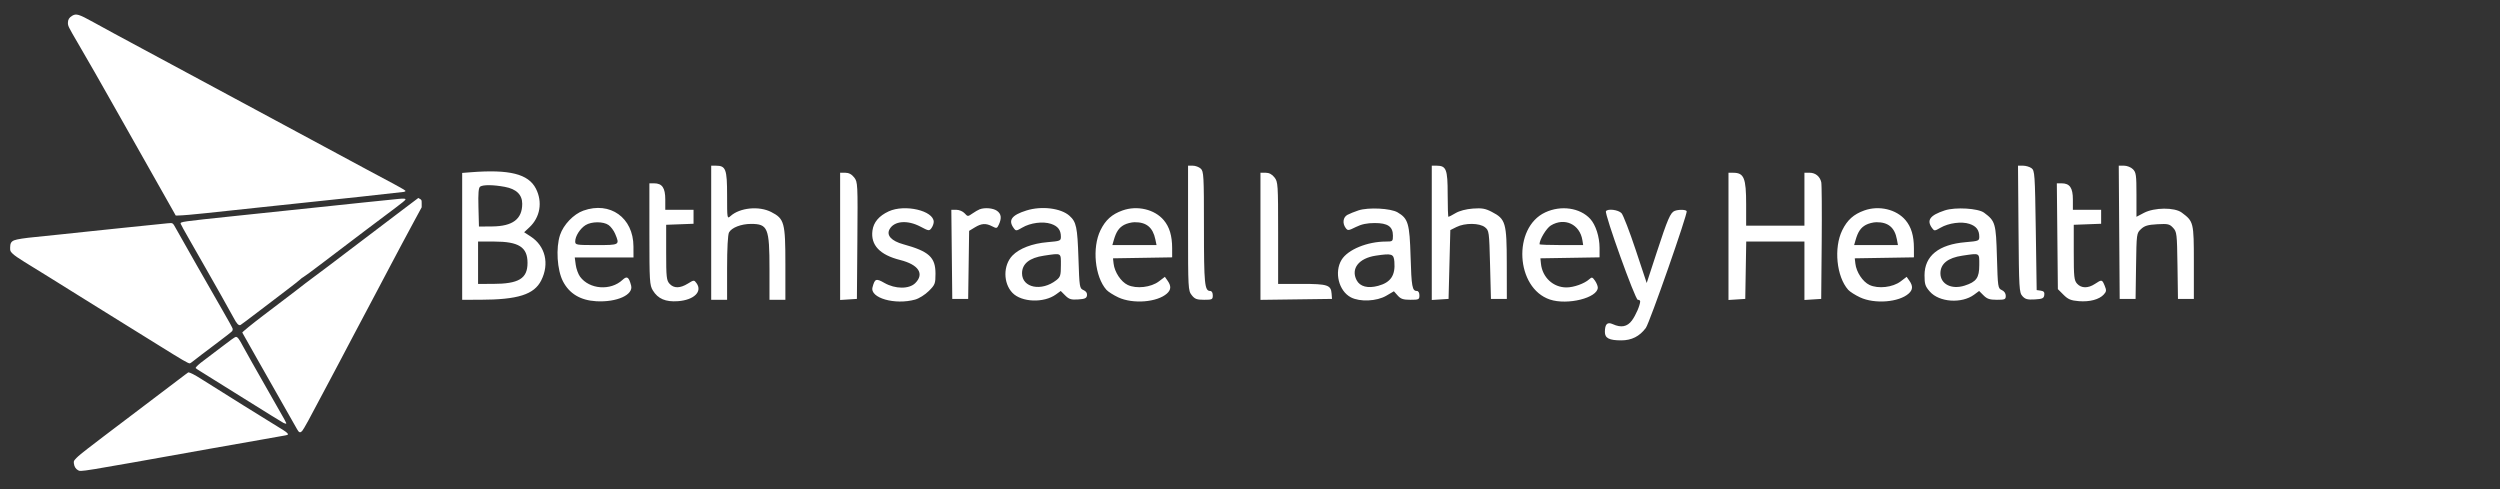 <svg xmlns="http://www.w3.org/2000/svg" xmlns:xlink="http://www.w3.org/1999/xlink" width="2044" zoomAndPan="magnify" viewBox="0 0 1533 300" height="400" preserveAspectRatio="xMidYMid meet" version="1.2"><rect x="0" y="0" width="1533" height="300" fill="#333333" stroke="none"/><defs><clipPath id="48b3251e3c"><path d="M 283 85.75 L 1360.66 85.75 L 1360.66 209 L 283 209 Z M 283 85.75 "/></clipPath></defs><g id="db8c645dba"><g clip-rule="nonzero" clip-path="url(#48b3251e3c)"><path style=" stroke:none;fill-rule:evenodd;fill:#ffffff;fill-opacity:1;" d="M 1402.145 -3.926 C 1400.508 -1.957 1398.762 -5.375 1428.109 46.875 C 1440.738 69.359 1450.656 88.121 1450.156 88.566 C 1449.652 89.012 1433.645 90.938 1414.586 92.844 C 1395.523 94.746 1378.801 96.77 1377.418 97.336 C 1371.352 99.828 1374.164 102.043 1416.965 128.5 C 1439.715 142.566 1458.332 154.316 1458.336 154.613 C 1458.34 154.91 1446.199 164.406 1431.355 175.715 C 1415.898 187.488 1404.352 197.023 1404.332 198.035 C 1404.246 202.324 1406.371 202.113 1457.363 192.793 C 1485.059 187.73 1508.051 183.277 1508.449 182.898 C 1510.137 181.297 1562.406 81.547 1562.363 80.012 C 1562.332 78.91 1535.281 63.84 1484.082 36.398 C 1441.055 13.336 1405.316 -5.531 1404.664 -5.531 C 1404.012 -5.531 1402.879 -4.809 1402.145 -3.926 M 436.105 142.711 L 436.105 183.828 L 445.855 183.828 L 445.855 164.281 C 445.855 152.348 446.309 143.883 447.023 142.547 C 448.613 139.582 454.48 137.301 460.512 137.301 C 470.855 137.301 471.848 139.727 471.848 165.055 L 471.848 183.828 L 481.594 183.828 L 481.594 161.898 C 481.594 136.422 480.969 134.137 472.891 129.996 C 465.406 126.164 453.648 127.34 447.949 132.496 C 445.887 134.359 445.855 134.156 445.855 119.781 C 445.855 103.695 445.062 101.594 439 101.594 L 436.105 101.594 Z M 728.512 139.859 C 728.512 176.934 728.582 178.215 730.758 180.977 C 732.641 183.371 733.863 183.828 738.34 183.828 C 743.309 183.828 743.676 183.645 743.676 181.125 C 743.676 179.469 743.059 178.418 742.09 178.418 C 738.672 178.418 738.262 174.258 738.262 139.703 C 738.262 107.625 738.121 105.047 736.277 103.383 C 735.191 102.398 732.996 101.594 731.406 101.594 L 728.512 101.594 Z M 877.965 142.77 L 877.965 183.949 L 883.109 183.617 L 888.254 183.289 L 888.797 162.188 L 889.336 141.086 L 893.125 139.195 C 898.324 136.602 907.293 136.688 910.605 139.367 C 913.094 141.379 913.176 141.98 913.703 162.359 L 914.246 183.289 L 923.992 183.289 L 923.957 161.609 C 923.918 136.523 923.281 134.336 914.762 129.918 C 910.762 127.844 908.734 127.492 903.18 127.895 C 899.02 128.203 894.961 129.266 892.559 130.68 C 890.422 131.941 888.453 132.973 888.191 132.973 C 887.926 132.973 887.711 126.719 887.711 119.074 C 887.711 103.762 886.859 101.594 880.859 101.594 L 877.965 101.594 Z M 1237.746 140.434 C 1238.039 177.16 1238.172 179.402 1240.164 181.602 C 1241.887 183.504 1243.273 183.871 1247.746 183.605 C 1252.418 183.336 1253.27 182.945 1253.555 180.938 C 1253.805 179.18 1253.258 178.496 1251.387 178.23 L 1248.887 177.879 L 1248.348 141.27 C 1247.832 106.617 1247.691 104.582 1245.703 103.125 C 1244.547 102.281 1242.215 101.594 1240.52 101.594 L 1237.438 101.594 Z M 1299.504 142.441 L 1299.789 183.289 L 1309.535 183.289 L 1309.828 163.168 C 1310.121 143.215 1310.148 143.023 1312.859 140.477 C 1315.051 138.422 1317.047 137.824 1322.855 137.504 C 1329.379 137.141 1330.355 137.359 1332.523 139.68 C 1334.816 142.133 1334.949 143.262 1335.23 162.773 L 1335.527 183.289 L 1345.273 183.289 L 1345.273 160.914 C 1345.273 136.309 1345.152 135.805 1337.816 130.336 C 1333.453 127.078 1321.043 127.176 1314.68 130.52 L 1310.078 132.938 L 1310.078 119.43 C 1310.078 107.363 1309.844 105.688 1307.91 103.758 C 1306.703 102.551 1304.301 101.594 1302.48 101.594 L 1299.219 101.594 Z M 288.551 105.633 L 283.406 106.039 L 283.406 183.828 L 294.508 183.809 C 317.574 183.762 327.504 180.617 331.871 171.969 C 337.035 161.73 334.426 150.867 325.383 144.996 L 321.406 142.41 L 324.625 139.402 C 331.238 133.23 332.812 123.883 328.621 115.68 C 324.008 106.66 312.414 103.754 288.551 105.633 M 515.164 144.934 L 515.164 183.949 L 520.309 183.617 L 525.453 183.289 L 525.738 147.473 C 526.016 112.586 525.965 111.586 523.766 108.789 C 522.242 106.855 520.477 105.922 518.336 105.922 L 515.164 105.922 Z M 772.914 144.898 L 772.914 183.875 L 794.848 183.582 L 816.777 183.289 L 816.539 180.051 C 816.145 174.762 814.078 174.09 798.16 174.09 L 783.746 174.09 L 783.746 142.855 C 783.746 112.898 783.652 111.508 781.5 108.773 C 779.988 106.852 778.223 105.922 776.086 105.922 L 772.914 105.922 Z M 1059.906 144.934 L 1059.906 183.949 L 1065.051 183.617 L 1070.195 183.289 L 1070.492 165.703 L 1070.789 148.121 L 1106.477 148.121 L 1106.477 183.949 L 1111.621 183.617 L 1116.762 183.289 L 1117.066 148.664 C 1117.23 129.617 1117.109 112.977 1116.793 111.676 C 1115.93 108.129 1113.191 105.922 1109.648 105.922 L 1106.477 105.922 L 1106.477 138.383 L 1070.738 138.383 L 1070.738 125.328 C 1070.738 109.188 1069.434 105.973 1062.887 105.938 L 1059.906 105.922 Z M 398.207 143.523 C 398.211 172.469 398.359 174.871 400.324 178.094 C 403.461 183.234 408.137 185.234 415.719 184.688 C 425.551 183.977 430.879 178.797 427.094 173.629 C 425.613 171.605 425.504 171.609 421.781 173.91 C 416.988 176.867 413.195 176.895 410.555 173.98 C 408.711 171.945 408.492 169.906 408.492 154.773 L 408.492 137.84 L 416.883 137.527 L 425.277 137.211 L 425.277 128.645 L 407.949 128.645 L 407.949 122.32 C 407.949 115.184 406.035 112.414 401.094 112.414 L 398.203 112.414 Z M 1261.566 144.855 L 1261.883 177.297 L 1265.328 180.738 C 1268.152 183.559 1269.844 184.27 1274.684 184.668 C 1281.379 185.223 1287.258 183.656 1290.055 180.57 C 1291.688 178.762 1291.766 178.023 1290.594 175.199 C 1288.992 171.336 1288.836 171.305 1284.625 174.09 C 1280.418 176.875 1276.281 176.832 1273.695 173.98 C 1271.848 171.945 1271.629 169.906 1271.629 154.773 L 1271.629 137.84 L 1280.023 137.527 L 1288.418 137.211 L 1288.418 128.645 L 1271.09 128.645 L 1271.09 122.32 C 1271.09 115.164 1269.172 112.414 1264.188 112.414 L 1261.25 112.414 Z M 294.469 114.41 C 293.441 115.062 293.156 118.387 293.387 127.109 L 293.695 138.922 L 301.816 138.855 C 314.387 138.746 320.227 134.344 320.227 124.969 C 320.227 119.383 316.629 115.887 309.52 114.574 C 302.5 113.277 296.363 113.211 294.469 114.41 M 357.715 129.156 C 351.742 131.285 345.512 137.777 343.426 144.059 C 340.773 152.027 341.617 165.543 345.195 172.488 C 349.102 180.074 355.953 184.176 365.609 184.723 C 378.234 185.434 388.523 180.801 387.004 175.086 C 385.594 169.77 384.492 169.043 381.746 171.613 C 374.445 178.445 361.414 177.473 355.695 169.668 C 354.566 168.129 353.371 164.844 353.035 162.363 L 352.434 157.859 L 388.457 157.859 L 388.434 151.098 C 388.371 133.484 374.129 123.312 357.715 129.156 M 544.945 129.605 C 539.008 132.348 535.672 136.285 534.988 141.371 C 533.797 150.262 539.469 156.293 551.961 159.426 C 563.277 162.266 566.957 167.887 561.242 173.598 C 557.488 177.348 548.992 177.301 542.328 173.496 C 537.195 170.566 536.441 170.84 535.027 176.168 C 533.293 182.691 548.754 187.148 561.168 183.703 C 563.566 183.039 567.285 180.699 569.559 178.426 C 573.383 174.605 573.645 173.926 573.645 167.809 C 573.645 157.738 569.691 154.129 553.887 149.777 C 546.648 147.785 543.461 144.336 545.438 140.645 C 548.234 135.422 556.426 134.723 564.5 139.012 C 569.469 141.648 569.836 141.699 571.16 139.887 C 571.934 138.832 572.562 137.105 572.562 136.055 C 572.562 129.184 554.836 125.047 544.945 129.605 M 600.723 128.344 C 599.828 128.68 597.82 129.844 596.262 130.934 C 593.5 132.867 593.375 132.863 591.492 130.781 C 590.422 129.602 588.168 128.645 586.457 128.645 L 583.355 128.645 L 583.645 155.965 L 583.934 183.289 L 593.68 183.289 L 593.977 162.43 L 594.27 141.566 L 597.766 139.438 C 601.887 136.926 604.551 136.77 608.457 138.805 C 611.117 140.195 611.398 140.113 612.516 137.668 C 614.336 133.676 613.969 131.105 611.309 129.246 C 608.934 127.586 603.887 127.152 600.723 128.344 M 629.422 129.066 C 620.293 131.938 618.062 135.031 621.621 139.891 C 622.961 141.723 623.211 141.703 626.848 139.562 C 631.844 136.617 639.477 135.617 644.457 137.258 C 648.703 138.66 650.539 141.051 650.539 145.188 C 650.539 147.664 650.098 147.84 642.367 148.492 C 633 149.285 625.016 152.336 620.797 156.734 C 615.09 162.688 615.098 173.602 620.816 179.562 C 626.422 185.414 640.105 185.918 647.512 180.547 L 650.445 178.422 L 653.207 181.188 C 655.527 183.504 656.797 183.895 661.105 183.617 C 665.281 183.352 666.301 182.883 666.551 181.125 C 666.75 179.723 665.988 178.578 664.387 177.879 C 661.98 176.828 661.891 176.254 661.305 158.402 C 660.672 139.203 660.016 136.09 655.797 132.312 C 650.559 127.621 638.676 126.16 629.422 129.066 M 688.316 129.055 C 681.797 131.383 677.895 134.887 674.816 141.172 C 669.566 151.895 671.348 169.707 678.465 177.723 C 679.488 178.867 682.758 180.949 685.734 182.348 C 694.691 186.551 709.629 185.363 715.59 179.977 C 718.125 177.684 718.246 175.371 715.992 172.164 L 714.305 169.75 L 710.656 172.531 C 705.809 176.227 696.832 177.254 691.504 174.727 C 687.367 172.766 683.449 166.84 682.855 161.648 L 682.488 158.402 L 700.625 158.105 L 718.766 157.809 L 718.762 152.152 C 718.754 144.602 717.125 139.172 713.625 135.016 C 708.008 128.344 697.344 125.832 688.316 129.055 M 833.02 129.004 C 830.641 129.789 827.594 131.02 826.254 131.738 C 823.543 133.195 823.043 136.918 825.168 139.805 C 826.43 141.512 826.859 141.473 831.398 139.211 C 834.848 137.488 838.215 136.777 842.926 136.77 C 850.988 136.758 854.141 138.93 854.141 144.5 C 854.141 147.996 853.992 148.121 849.859 148.121 C 838.461 148.121 826.484 153.043 822.668 159.297 C 818.047 166.871 820.91 178.449 828.371 182.34 C 833.926 185.238 844.219 184.77 850.051 181.355 L 854.738 178.613 L 857.066 181.219 C 858.945 183.328 860.445 183.828 864.887 183.828 C 870.027 183.828 870.383 183.652 870.383 181.125 C 870.383 179.488 869.766 178.418 868.824 178.418 C 865.98 178.418 865.516 175.871 864.969 157.32 C 864.367 136.984 863.508 134.051 857.02 130.223 C 852.762 127.711 839.07 127.016 833.02 129.004 M 947.559 130.223 C 927.398 139.602 929.379 176.641 950.414 183.68 C 961.199 187.285 979.766 182.637 979.766 176.328 C 979.766 175.363 978.984 173.457 978.031 172.098 C 976.461 169.859 976.125 169.781 974.473 171.273 C 971.555 173.914 965.016 176.254 960.562 176.254 C 952.391 176.254 945.762 170.074 944.902 161.648 L 944.57 158.402 L 962.707 158.105 L 980.848 157.809 L 980.848 152.02 C 980.848 145.207 978.492 137.867 975.125 134.215 C 968.855 127.398 957.246 125.719 947.559 130.223 M 1143.172 129.055 C 1136.648 131.383 1132.75 134.887 1129.664 141.188 C 1124.371 151.992 1126.137 169.637 1133.32 177.723 C 1134.34 178.867 1137.609 180.949 1140.59 182.348 C 1149.547 186.551 1164.484 185.363 1170.441 179.977 C 1172.977 177.684 1173.098 175.371 1170.848 172.164 L 1169.16 169.75 L 1165.508 172.531 C 1160.664 176.227 1151.688 177.254 1146.355 174.727 C 1142.219 172.766 1138.305 166.84 1137.711 161.648 L 1137.34 158.402 L 1173.621 157.809 L 1173.613 152.152 C 1173.605 144.602 1171.98 139.172 1168.48 135.016 C 1162.859 128.344 1152.195 125.832 1143.172 129.055 M 1192.574 129.004 C 1183.383 132.031 1181.227 135.043 1184.773 139.891 C 1186.113 141.723 1186.355 141.711 1189.918 139.641 C 1194.934 136.727 1202.809 135.676 1207.66 137.277 C 1211.855 138.66 1213.691 141.066 1213.691 145.188 C 1213.691 147.668 1213.258 147.84 1205.297 148.508 C 1188.82 149.887 1180.117 156.902 1180.117 168.801 C 1180.117 174.27 1180.551 175.59 1183.41 178.84 C 1189.133 185.355 1202.93 186.305 1210.512 180.703 L 1213.598 178.422 L 1216.301 181.125 C 1218.473 183.293 1220.086 183.828 1224.473 183.828 C 1229.426 183.828 1229.934 183.602 1229.934 181.379 C 1229.934 179.879 1228.992 178.52 1227.5 177.863 C 1225.137 176.828 1225.047 176.219 1224.52 157.668 C 1223.934 136.879 1223.559 135.582 1216.648 130.43 C 1213.012 127.715 1199.008 126.887 1192.574 129.004 M 984.77 129.516 C 983.777 131.117 1002.719 183.828 1004.285 183.828 C 1005.098 183.828 1005.758 184.242 1005.758 184.75 C 1005.758 187.066 1003.051 193.352 1000.68 196.543 C 997.816 200.395 994.078 201.105 988.945 198.77 C 985.613 197.254 984.141 198.703 984.113 203.539 C 984.094 207.352 986.742 208.715 994.156 208.715 C 1000.52 208.715 1005.406 206.242 1009.227 201.086 C 1011.527 197.984 1035.051 130.719 1034.281 129.457 C 1033.684 128.473 1029.34 128.391 1026.926 129.316 C 1024.312 130.316 1022.621 134.227 1015.883 154.824 L 1009.758 173.551 L 1002.992 153.195 C 999.273 142 995.371 131.898 994.328 130.742 C 992.418 128.633 985.84 127.789 984.77 129.516 M 359.078 138.039 C 355.719 140.125 352.719 144.832 352.719 148.016 C 352.719 150.191 353.242 150.285 365.715 150.285 C 380.082 150.285 380.094 150.277 377.199 143.359 C 376.367 141.371 374.555 138.953 373.168 137.984 C 369.949 135.73 362.754 135.762 359.078 138.039 M 689.281 137.906 C 686.156 139.602 684.434 142.137 682.984 147.191 L 682.098 150.285 L 709.191 150.285 L 708.457 146.77 C 706.93 139.449 702.945 136.172 695.684 136.262 C 693.785 136.285 690.906 137.027 689.281 137.906 M 950.961 138.27 C 948.246 139.926 944.027 146.918 944.027 149.766 C 944.027 150.051 950.051 150.285 957.414 150.285 L 970.801 150.285 L 970.328 147.309 C 968.77 137.5 959.402 133.129 950.961 138.27 M 1144.137 137.906 C 1141.008 139.602 1139.289 142.137 1137.84 147.191 L 1136.949 150.285 L 1163.82 150.285 L 1163.172 146.77 C 1161.836 139.5 1157.832 136.168 1150.535 136.262 C 1148.641 136.285 1145.758 137.027 1144.137 137.906 M 293.152 161.105 L 293.152 174.09 L 302.086 174.086 C 318.121 174.074 323.477 170.848 323.477 161.199 C 323.477 151.539 318.125 148.121 303.008 148.121 L 293.152 148.121 Z M 640.172 156.77 C 631.281 158.074 626.711 161.75 626.711 167.598 C 626.711 176.512 638.711 178.902 647.762 171.785 C 650.227 169.852 650.539 168.824 650.539 162.648 C 650.539 154.812 651.152 155.16 640.172 156.77 M 843.656 156.762 C 833.215 158.332 828.207 164.719 831.871 171.797 C 833.906 175.73 838.703 176.996 845.078 175.281 C 852.793 173.203 855.715 168.852 855.027 160.461 C 854.633 155.641 853.527 155.281 843.656 156.762 M 1203.324 156.77 C 1194.434 158.074 1189.863 161.75 1189.863 167.598 C 1189.863 174.23 1196.688 177.707 1204.684 175.148 C 1211.93 172.828 1213.691 170.363 1213.691 162.539 C 1213.691 154.828 1214.289 155.164 1203.324 156.77 "/></g><path style=" stroke:none;fill-rule:evenodd;fill:#ffffff;fill-opacity:1;" d="M 44.145 9.73 C 42.406 10.781 41.648 12.066 41.645 13.969 C 41.645 15.898 41.859 16.34 47.715 26.367 C 53.914 36.973 63.062 52.941 66.344 58.867 C 67.828 61.547 71.637 68.273 74.809 73.816 C 79.574 82.141 96.266 111.688 105.52 128.172 L 107.754 132.152 L 109.066 132.152 C 111.375 132.152 118.934 131.516 126.469 130.684 C 138.383 129.375 139.113 129.297 159.941 127.113 C 205.863 122.301 245.473 118.039 247.613 117.676 C 248.195 117.578 248.668 117.301 248.668 117.059 C 248.668 116.816 245.707 115.051 242.086 113.129 C 238.465 111.207 230.68 107.043 224.781 103.871 C 207.93 94.812 191.082 85.742 174.242 76.664 C 164.227 71.266 154.203 65.875 144.18 60.488 C 134.32 55.191 124.461 49.887 114.605 44.574 C 106.918 40.426 94.414 33.699 86.816 29.621 C 72.48 21.93 65.754 18.285 57.312 13.629 C 48.172 8.59 46.734 8.164 44.145 9.73 M 246.496 128.949 C 240.988 133.102 233.117 139.074 229.004 142.219 C 224.895 145.367 217.945 150.633 213.566 153.918 C 209.188 157.207 203.777 161.312 201.543 163.051 C 199.309 164.781 195.562 167.582 193.215 169.27 C 190.871 170.957 188.312 172.875 187.527 173.531 C 186.207 174.641 179.223 179.977 161.406 193.48 C 154.867 198.434 148.566 203.562 148.566 203.93 C 148.566 204.008 152.617 211.184 157.562 219.871 C 176.035 252.312 181.004 261.07 182.078 263.043 C 183.34 265.363 184.035 265.609 185.344 264.184 C 186.207 263.246 190.406 255.617 196.836 243.309 C 198.934 239.293 201.387 234.688 202.281 233.074 C 203.184 231.461 205.59 226.922 207.633 222.992 C 209.68 219.059 213.223 212.332 215.508 208.043 C 222.496 194.914 228.477 183.629 231.691 177.492 C 233.379 174.273 236.699 167.984 239.07 163.516 C 241.445 159.047 244.699 152.906 246.309 149.867 C 247.918 146.828 251.336 140.465 253.902 135.73 L 258.57 127.117 L 258.574 124.863 C 258.582 122.672 258.551 122.594 257.547 122.004 L 256.512 121.395 Z M 244.281 121.984 C 240.184 122.371 229.285 123.48 222.668 124.191 C 218.469 124.641 209.473 125.586 202.68 126.297 C 191.262 127.492 174.297 129.27 143.691 132.484 C 111.191 135.898 110.652 135.977 110.75 137.141 C 110.773 137.43 113.348 142.09 116.465 147.5 C 119.582 152.914 123.867 160.41 125.98 164.168 C 128.094 167.922 132.406 175.523 135.566 181.066 C 138.723 186.609 142.172 192.801 143.23 194.828 C 145.152 198.508 146.312 199.738 147.449 199.305 C 147.695 199.211 152.18 195.863 157.414 191.867 C 163.344 187.348 169.277 182.828 175.219 178.32 C 179.777 174.863 183.797 171.699 184.156 171.289 C 184.512 170.883 185.418 170.207 186.168 169.793 C 186.914 169.379 191.742 165.832 196.891 161.906 C 212.508 150.008 236.781 131.66 242.883 127.148 C 246.438 124.52 248.645 122.676 248.652 122.324 C 248.668 121.734 247.734 121.66 244.281 121.984 M 102.742 136.926 C 100.809 137.07 91.043 138.066 76.254 139.633 C 69.641 140.332 60.574 141.281 56.105 141.738 C 51.637 142.199 43.301 143.082 37.582 143.695 C 31.859 144.312 24.766 145.043 21.816 145.32 C 15.238 145.938 10.352 146.691 8.734 147.34 C 6.863 148.086 6.219 149.234 6.219 151.809 C 6.219 153.957 6.234 153.992 7.762 155.562 C 8.695 156.52 11.551 158.516 14.992 160.613 C 21.699 164.703 36.883 174.133 51.879 183.516 C 57.781 187.211 66.992 192.934 72.355 196.242 C 77.719 199.547 88.98 206.539 97.379 211.777 C 111.898 220.828 115.316 222.82 116.363 222.824 C 116.617 222.828 117.859 221.973 119.125 220.93 C 120.395 219.883 126.074 215.559 131.75 211.316 C 137.426 207.078 142.215 203.332 142.395 203.004 C 142.574 202.668 142.719 202.09 142.719 201.711 C 142.719 201.336 139.891 196.172 136.438 190.234 C 132.98 184.297 125.727 171.617 120.309 162.055 C 116.277 154.93 112.242 147.805 108.207 140.684 C 105.719 136.305 106.242 136.668 102.742 136.926 M 136.055 212.629 C 131.766 215.957 126.836 219.695 125.105 220.934 C 122.238 222.984 119.969 225.086 119.969 225.684 C 119.969 225.812 121.32 226.738 122.973 227.738 C 124.629 228.738 136.438 236.105 149.219 244.109 C 162 252.113 173.074 258.965 173.832 259.332 C 174.586 259.699 175.316 259.891 175.449 259.754 C 175.762 259.445 176.195 260.234 162.984 237.129 C 156.902 226.492 150.77 215.621 149.355 212.969 C 146.52 207.66 145.715 206.578 144.602 206.578 C 144.125 206.578 141 208.793 136.055 212.629 M 113.461 229.797 C 112.48 230.59 105.977 235.516 99.004 240.746 C 92.035 245.977 83.188 252.68 79.344 255.645 C 75.5 258.613 71.332 261.766 70.082 262.652 C 68.832 263.539 65.758 265.867 63.258 267.824 C 60.754 269.781 56.438 273.086 53.668 275.168 C 50.898 277.254 47.844 279.797 46.883 280.82 C 45.152 282.66 45.137 282.695 45.324 284.289 C 45.543 286.125 46.469 287.617 47.828 288.32 C 49.785 289.332 46.453 289.875 128.742 275.16 C 138.664 273.387 153.141 270.832 160.918 269.484 C 177.422 266.621 176.52 266.809 176.52 266.266 C 176.52 265.559 175.266 264.617 170.504 261.754 C 164.867 258.355 134.277 239.285 123.707 232.574 C 119.129 229.668 116.574 228.367 115.41 228.355 C 115.316 228.355 114.441 229.004 113.461 229.797 "/></g></svg>